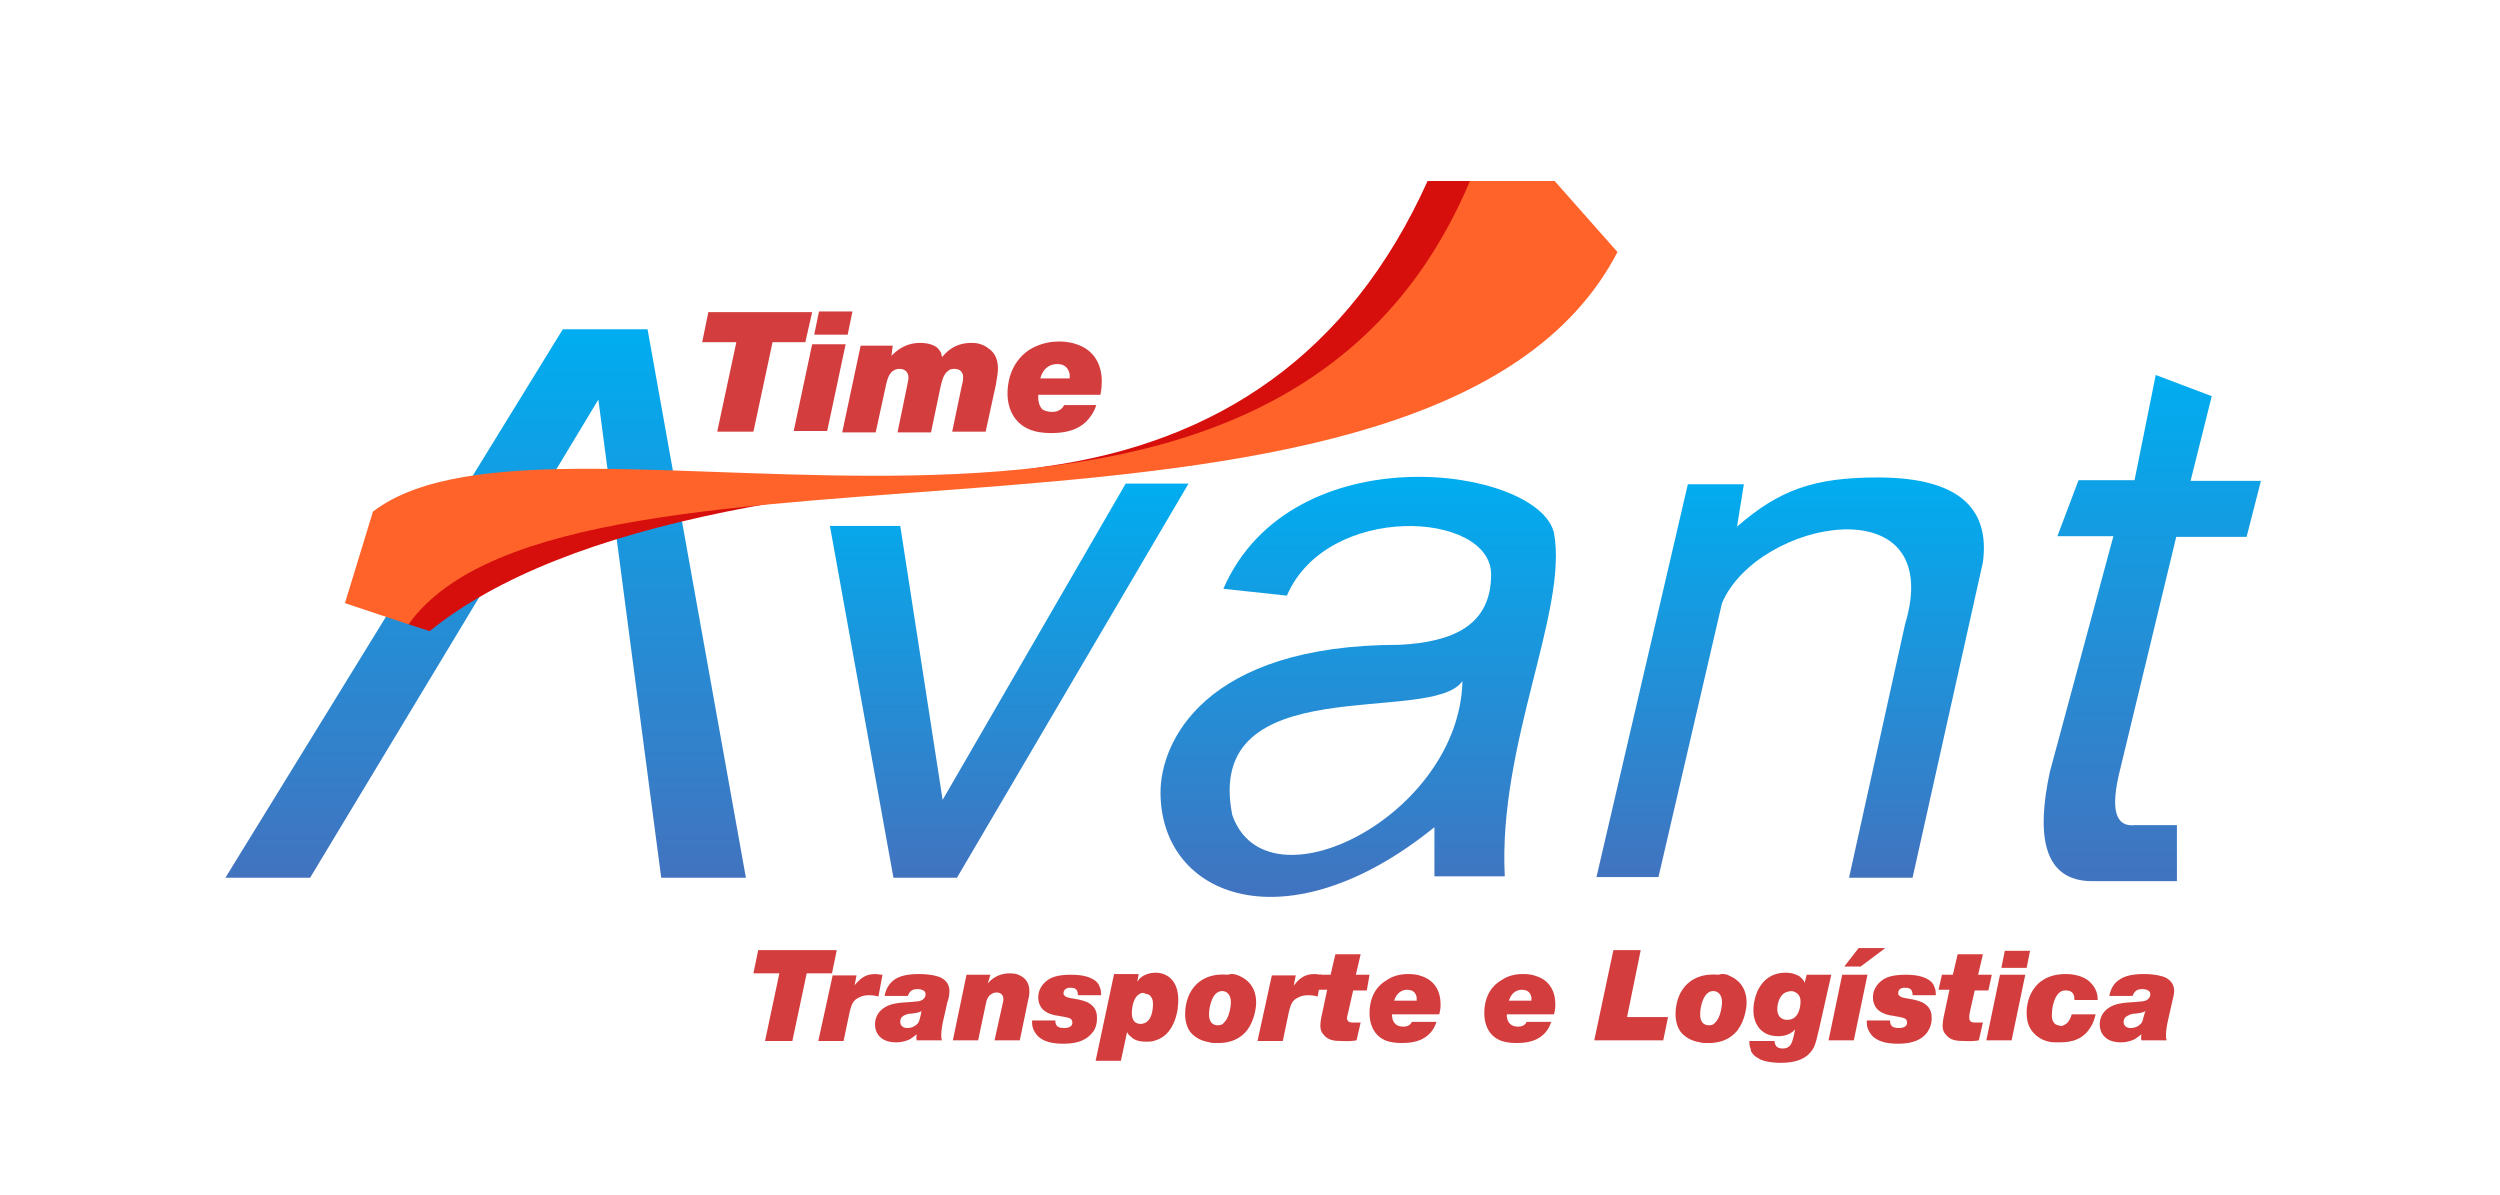 <?xml version="1.0" encoding="utf-8"?>
<!-- Generator: Adobe Illustrator 24.0.2, SVG Export Plug-In . SVG Version: 6.00 Build 0)  -->
<svg version="1.1" id="Camada_1" xmlns="http://www.w3.org/2000/svg" xmlns:xlink="http://www.w3.org/1999/xlink" x="0px" y="0px"
	 width="366px" height="175px" viewBox="0 0 366 175" style="enable-background:new 0 0 366 175;" xml:space="preserve">
<style type="text/css">
	.st0{fill:url(#SVGID_1_);}
	.st1{fill:url(#SVGID_2_);}
	.st2{fill:url(#SVGID_3_);}
	.st3{fill:url(#SVGID_4_);}
	.st4{fill:#D60F0D;}
	.st5{fill:#FF6329;}
	.st6{enable-background:new    ;}
	.st7{fill:#D33D3D;}
	.st8{fill:url(#SVGID_5_);}
</style>
<g>
	
		<linearGradient id="SVGID_1_" gradientUnits="userSpaceOnUse" x1="71.1" y1="127.8" x2="71.1" y2="47.5" gradientTransform="matrix(1 0 0 -1 0 176)">
		<stop  offset="0" style="stop-color:#00ADF0"/>
		<stop  offset="1" style="stop-color:#4273BF"/>
	</linearGradient>
	<polygon class="st0" points="33,128.5 82.4,48.2 94.8,48.2 109.2,128.5 96.8,128.5 87.6,58.5 45.4,128.5 	"/>
	
		<linearGradient id="SVGID_2_" gradientUnits="userSpaceOnUse" x1="147.75" y1="105.2" x2="147.75" y2="47.5" gradientTransform="matrix(1 0 0 -1 0 176)">
		<stop  offset="0" style="stop-color:#00ADF0"/>
		<stop  offset="1" style="stop-color:#4273BF"/>
	</linearGradient>
	<polygon class="st1" points="130.8,128.5 140.1,128.5 174,70.8 164.8,70.8 138,117.1 131.8,77 121.5,77 	"/>
	
		<linearGradient id="SVGID_3_" gradientUnits="userSpaceOnUse" x1="262.072" y1="106.205" x2="262.072" y2="47.531" gradientTransform="matrix(1 0 0 -1 0 176)">
		<stop  offset="0" style="stop-color:#00ADF0"/>
		<stop  offset="1" style="stop-color:#4273BF"/>
	</linearGradient>
	<path class="st2" d="M233.7,128.5l13.4-57.6h8.2l-1,6.2c6.2-5.4,11.3-7.2,20.6-7.2c11.3,0,16.5,4.1,15.4,12.4L280,128.5h-9.3
		l8.2-37.1c6.2-20.6-21.6-15.4-26.8-3.1l-9.3,40.1h-9.1V128.5z"/>
	
		<linearGradient id="SVGID_4_" gradientUnits="userSpaceOnUse" x1="315.098" y1="121.1" x2="315.098" y2="47" gradientTransform="matrix(1 0 0 -1 0 176)">
		<stop  offset="0" style="stop-color:#00ADF0"/>
		<stop  offset="1" style="stop-color:#4273BF"/>
	</linearGradient>
	<path class="st3" d="M309.4,78.5l-9.3,34.5c-2,9.3-1,16,6.2,16h12.4v-8.2h-6.2c-2.8,0.3-3.6-2.3-2.1-8.2l8.2-34h10.3l2.1-8.2h-10.3
		l3.1-12.4l-8.2-3.1l-3.1,15.4h-8.2l-3.1,8.2C301.2,78.5,309.4,78.5,309.4,78.5z"/>
	<path class="st4" d="M59.8,91.4l3.1,1c20-16.2,59.6-22.5,108.9-23.9l27-12.1l18.5-27.8l-2.1-2.1H209c-11.5,25.5-30.9,38.3-56,41.8
		c-43.8,7.7-75.4-2-86,11.8L59.8,91.4z"/>
	<path class="st5" d="M236.8,36.9c-26.7,51.4-153.4,21.6-177,54.5l-9.3-3.1l4.1-13.4c26.8-20.6,130.7,22.6,160.6-48.4h12.4
		L236.8,36.9z"/>
	<g class="st6">
		<path class="st7" d="M121.8,142.5h-3.7l-2.1,9.9h-4l2.1-9.9h-3.8l0.7-3.4h11.5L121.8,142.5z"/>
		<path class="st7" d="M128.6,145.9c-0.3-0.1-0.7-0.2-1.4-0.2c-1,0-1.6,0.4-1.9,0.6c-0.6,0.5-0.7,1.1-0.9,1.8l-0.9,4.3h-3.7l2.1-9.6
			h3.5l-0.3,1.5c0.1-0.2,0.3-0.4,0.5-0.6c0.4-0.4,1.1-1.1,2.5-1.1c0.4,0,0.7,0.1,1.1,0.1L128.6,145.9z"/>
		<path class="st7" d="M138,149.8c0,0.1-0.2,1-0.2,1.7c0,0.3,0,0.5,0.1,0.8h-3.7c-0.1-0.4,0-0.6,0-0.9c-0.4,0.4-0.7,0.5-0.9,0.7
			c-0.4,0.2-1.1,0.5-2.1,0.5c-2.5,0-3.1-1.6-3.1-2.6c0-0.5,0.1-1.7,1.4-2.5c0.8-0.5,1.7-0.7,3.7-0.8c0.4,0,0.8-0.1,1.2-0.1
			c0.6-0.1,0.8-0.3,1-0.6c0.1-0.2,0.1-0.4,0.1-0.4c0-0.1,0-0.3-0.1-0.4c-0.2-0.3-0.7-0.4-1.1-0.4c-1,0-1.2,0.6-1.4,1h-3.4
			c0.2-1,0.6-1.6,0.9-1.9c0.7-0.8,1.9-1.3,4.1-1.3c0.3,0,1.6,0,2.6,0.3c0.5,0.1,1.9,0.6,1.9,2.2c0,0.5-0.1,1.1-0.3,1.6L138,149.8z
			 M134.9,148c-0.2,0.2-0.7,0.3-1.5,0.4c-0.4,0-0.7,0.1-0.9,0.2c-0.5,0.2-0.7,0.5-0.7,1c0,0.5,0.3,0.7,0.5,0.8
			c0.2,0.1,0.4,0.1,0.6,0.1c0.5,0,1-0.2,1.4-0.6c0.3-0.3,0.3-0.6,0.5-1.3L134.9,148z"/>
		<path class="st7" d="M144.6,144c0.4-0.5,1.4-1.5,3.2-1.5c0.1,0,0.6,0,1,0.1c0.6,0.2,1.9,0.7,1.9,2.5c0,0.3,0,0.7-0.2,1.4l-1.2,5.8
			h-3.7l1.2-5.4c0-0.1,0.1-0.3,0.1-0.6c0-0.9-0.7-1-1-1c-0.1,0-0.4,0-0.7,0.2c-0.6,0.3-0.8,1-0.9,1.6l-1.1,5.2h-3.7l2-9.6h3.5
			L144.6,144z"/>
		<path class="st7" d="M157.8,145.6c0,0,0-0.3-0.1-0.5c-0.1-0.3-0.4-0.5-1-0.5c-0.7,0-1,0.4-1,0.8c0,0.1,0,0.2,0.1,0.3
			c0.2,0.3,0.7,0.4,1.4,0.5c1.2,0.2,1.8,0.4,2.3,0.7c1.1,0.7,1.1,1.7,1.1,2.2c0,1.1-0.4,1.8-0.7,2.1c-0.7,0.9-1.9,1.6-4.2,1.6
			c-1.4,0-3.1-0.2-4-1.4c-0.2-0.3-0.6-0.8-0.6-1.7c0-0.1,0-0.2,0-0.3h3.4c0,0.9,0.5,1.1,1.3,1.1c0.8,0,1.2-0.3,1.2-0.8
			c0-0.2-0.1-0.4-0.2-0.5c-0.3-0.3-1.6-0.4-1.9-0.5c-0.2,0-1.6-0.2-2.3-1c-0.2-0.2-0.6-0.8-0.6-1.7c0-1.1,0.6-2,1.5-2.6
			c0.6-0.4,1.6-0.7,3.3-0.7c1.9,0,3,0.4,3.7,1c0.1,0.1,0.4,0.4,0.5,0.8c0.1,0.2,0.2,0.5,0.2,1v0.2H157.8z"/>
		<path class="st7" d="M166.5,143.7c0,0,0.2-0.2,0.3-0.4c0.3-0.3,1.1-0.9,2.4-0.9c1.3,0,3.3,0.8,3.3,4c0,0.7-0.1,1.1-0.1,1.4
			c-0.5,2.9-1.9,4.1-3.2,4.5c-0.5,0.2-0.9,0.2-1.4,0.2c-1.2,0-1.8-0.3-2.2-0.7c-0.4-0.3-0.5-0.5-0.6-0.7l-0.9,4.2h-3.7l2.7-12.7h3.6
			L166.5,143.7z M166.7,145.6c-1,0.7-1,2.6-1,2.7c0,0.3,0,1.6,1.3,1.6c0.3,0,0.8-0.1,1.2-0.6c0.6-0.8,0.6-2.1,0.6-2.3
			c0-0.2,0-0.8-0.4-1.2c-0.1-0.1-0.3-0.3-0.7-0.3C167.5,145.3,167.1,145.3,166.7,145.6z"/>
		<path class="st7" d="M181.5,142.9c0.9,0.4,2.4,1.4,2.4,3.9c0,0.6-0.2,2.5-1.3,4c-1.5,1.9-3.6,1.9-4.4,1.9c-0.5,0-0.9,0-1.1-0.1
			c-0.5-0.1-1.9-0.3-2.9-1.6c-0.7-1-0.7-2.3-0.7-2.6c0-0.5,0.1-2.2,1-3.5c1.2-1.8,3.2-2.4,5.3-2.2
			C180.3,142.5,180.9,142.6,181.5,142.9z M177,148.5c0,0.3,0,1.6,1.3,1.6c0.4,0,0.7-0.1,0.9-0.4c0.7-0.6,1-2.2,1-3
			c0-0.2,0-1.4-1.1-1.6C177.5,144.9,177,147.4,177,148.5z"/>
		<path class="st7" d="M192.9,145.9c-0.3-0.1-0.7-0.2-1.4-0.2c-1,0-1.6,0.4-1.9,0.6c-0.6,0.5-0.7,1.1-0.9,1.8l-0.9,4.3h-3.7l2.1-9.6
			h3.5l-0.3,1.5c0.2-0.2,0.3-0.4,0.5-0.6c0.4-0.4,1.1-1.1,2.5-1.1c0.4,0,0.7,0.1,1.1,0.1L192.9,145.9z"/>
		<path class="st7" d="M200.1,145h-2l-0.7,3.1c-0.1,0.4-0.2,0.8-0.2,0.9c0,0.1,0,0.3,0.1,0.4c0.1,0.2,0.3,0.3,0.8,0.3
			c0.4,0,0.8,0,1.1,0l-0.6,2.6c-1,0.2-2,0.1-2.3,0.1c-0.9,0-1.9-0.1-2.5-0.9c-0.5-0.5-0.5-1.1-0.5-1.4c0-0.7,0.3-1.9,0.3-1.9
			l0.7-3.3h-1.6l0.5-2.2h1.6l0.7-3h3.7l-0.7,3h2L200.1,145z"/>
		<path class="st7" d="M203.8,148.4c0,0.1-0.1,1.1,0.6,1.6c0.1,0.1,0.5,0.3,1,0.3c0.2,0,1,0,1.3-0.7h3.6c-0.2,0.6-0.4,1-0.8,1.5
			c-0.7,0.8-1.8,1.6-4.2,1.6c-0.3,0-1.1,0-1.9-0.2c-2-0.5-2.9-2.2-2.9-4.2c0-0.8,0.1-3.4,2.5-4.8c1.3-0.9,2.7-0.9,3.2-0.9
			c0.3,0,1.1,0,1.9,0.3c1.9,0.6,2.8,2.2,2.8,4.1c0,0.3,0,0.8-0.2,1.5H203.8z M207.4,146.5c0-0.1,0-0.3,0-0.5
			c-0.1-0.4-0.3-1.1-1.4-1.1c-0.6,0-1.5,0.3-1.9,1.6H207.4z"/>
		<path class="st7" d="M220.6,148.4c0,0.1-0.1,1.1,0.6,1.6c0.1,0.1,0.5,0.3,1,0.3c0.2,0,1,0,1.3-0.7h3.6c-0.2,0.6-0.4,1-0.8,1.5
			c-0.7,0.8-1.8,1.6-4.2,1.6c-0.3,0-1.1,0-1.9-0.2c-2-0.5-2.9-2.2-2.9-4.2c0-0.8,0.1-3.4,2.5-4.8c1.3-0.9,2.7-0.9,3.2-0.9
			c0.3,0,1.1,0,1.9,0.3c1.9,0.6,2.8,2.2,2.8,4.1c0,0.3,0,0.8-0.2,1.5H220.6z M224.2,146.5c0-0.1,0-0.3,0-0.5
			c-0.1-0.4-0.3-1.1-1.4-1.1c-0.6,0-1.5,0.3-1.9,1.6H224.2z"/>
		<path class="st7" d="M238.2,148.9h6l-0.7,3.4h-10.1l2.8-13.2h4L238.2,148.9z"/>
		<path class="st7" d="M253.3,142.9c0.9,0.4,2.4,1.4,2.4,3.9c0,0.6-0.2,2.5-1.3,4c-1.5,1.9-3.6,1.9-4.4,1.9c-0.5,0-0.9,0-1.1-0.1
			c-0.5-0.1-1.9-0.3-2.9-1.6c-0.7-1-0.7-2.3-0.7-2.6c0-0.5,0.1-2.2,1-3.5c1.2-1.8,3.2-2.4,5.3-2.2
			C252.2,142.5,252.8,142.6,253.3,142.9z M248.9,148.5c0,0.3,0,1.6,1.3,1.6c0.4,0,0.7-0.1,0.9-0.4c0.7-0.6,1-2.2,1-3
			c0-0.2,0-1.4-1.1-1.6C249.4,144.9,248.9,147.4,248.9,148.5z"/>
		<path class="st7" d="M266.3,150.7c-0.1,0.3-0.1,0.5-0.2,0.8c-0.2,0.9-0.4,1.8-1,2.5c-0.7,0.9-2,1.6-4.4,1.6c-0.2,0-1.9,0-3-0.5
			c-0.1-0.1-0.6-0.3-0.9-0.6c-0.4-0.4-0.5-0.7-0.5-0.9c-0.2-0.5-0.2-1-0.2-1.2h3.7c0,0.1,0,0.3,0.1,0.5c0.1,0.3,0.4,0.6,1.1,0.6
			c0.1,0,0.3,0,0.6-0.1c0.7-0.3,0.8-1,1-1.7l0.2-1c-0.1,0.1-0.2,0.2-0.3,0.3c-0.4,0.3-1,0.7-2.2,0.7c-2.3,0-3.6-1.6-3.6-3.8
			c0-0.3,0-0.8,0.2-1.6c0.2-1,1.2-3.9,4.5-3.9c1,0,1.6,0.3,2,0.5c0.3,0.2,0.5,0.5,0.6,0.6s0.1,0.1,0.2,0.4l0.3-1.2h3.6L266.3,150.7z
			 M261.2,145.4c-0.7,0.5-1,1.5-1,2.3c0,0.2,0,0.5,0.1,0.7c0.2,0.6,0.7,0.9,1.3,0.9c0.2,0,0.4,0,0.7-0.1c1.3-0.5,1.3-2.4,1.3-2.6
			c0-1.1-0.8-1.4-1.2-1.5C262.2,145.1,261.7,145.1,261.2,145.4z"/>
		<path class="st7" d="M271.4,152.3h-3.7l2-9.6h3.7L271.4,152.3z M272.4,141.5H270l2.1-2.7h3.9L272.4,141.5z"/>
		<path class="st7" d="M280,145.6c0,0,0-0.3-0.1-0.5c-0.1-0.3-0.4-0.5-1-0.5c-0.8,0-1,0.4-1,0.8c0,0.1,0,0.2,0.1,0.3
			c0.2,0.3,0.7,0.4,1.4,0.5c1.2,0.2,1.8,0.4,2.3,0.7c1.1,0.7,1.1,1.7,1.1,2.2c0,1.1-0.5,1.8-0.7,2.1c-0.7,0.9-1.9,1.6-4.2,1.6
			c-1.4,0-3.1-0.2-4-1.4c-0.2-0.3-0.6-0.8-0.6-1.7c0-0.1,0-0.2,0-0.3h3.4c0,0.9,0.5,1.1,1.3,1.1c0.8,0,1.2-0.3,1.2-0.8
			c0-0.2-0.1-0.4-0.2-0.5c-0.3-0.3-1.6-0.4-1.9-0.5c-0.2,0-1.6-0.2-2.3-1c-0.2-0.2-0.6-0.8-0.6-1.7c0-1.1,0.6-2,1.5-2.6
			c0.6-0.4,1.6-0.7,3.3-0.7c1.9,0,3,0.4,3.7,1c0.1,0.1,0.4,0.4,0.5,0.8c0.1,0.2,0.2,0.5,0.2,1v0.2H280z"/>
		<path class="st7" d="M291.1,145h-2l-0.7,3.1c-0.1,0.4-0.1,0.8-0.1,0.9c0,0.1,0,0.3,0.1,0.4c0.1,0.2,0.3,0.3,0.8,0.3
			c0.4,0,0.8,0,1.1,0l-0.6,2.6c-1,0.2-2,0.1-2.3,0.1c-0.9,0-1.9-0.1-2.5-0.9c-0.5-0.5-0.5-1.1-0.5-1.4c0-0.7,0.3-1.9,0.3-1.9
			l0.7-3.3h-1.6l0.5-2.2h1.6l0.7-3h3.7l-0.7,3h2L291.1,145z"/>
		<path class="st7" d="M294.5,152.3h-3.7l2-9.6h3.7L294.5,152.3z M296.7,141.7h-3.7l0.5-2.5h3.7L296.7,141.7z"/>
		<path class="st7" d="M303.7,146.3c0-1.2-0.8-1.3-1.3-1.3c-0.4,0-0.7,0.1-1,0.4c-0.7,0.7-1,2.1-1,3.1c0,0.1-0.1,1.1,0.6,1.5
			c0.3,0.1,0.6,0.2,0.7,0.2c0.2,0,0.3,0,0.4-0.1c0.5-0.2,0.9-0.6,1.2-1.6h3.5c-0.1,0.4-0.3,1.4-1.1,2.4c-1,1.3-2.5,1.7-4.1,1.7
			c-0.3,0-0.6,0-0.8,0c-0.4,0-1.9-0.1-3-1.3c-0.1-0.1-0.4-0.4-0.6-0.8c-0.4-0.7-0.5-1.5-0.5-2.3c0-1.2,0.4-2.6,1.1-3.5
			c0.6-0.9,2-2.1,4.6-2.1c0.4,0,2.5,0,3.7,1.3c1,1,1,2.1,1,2.5H303.7z"/>
		<path class="st7" d="M317.3,149.8c0,0.1-0.2,1-0.2,1.7c0,0.3,0,0.5,0.1,0.8h-3.7c-0.1-0.4,0-0.6,0-0.9c-0.4,0.4-0.7,0.5-0.9,0.7
			c-0.4,0.2-1.1,0.5-2.1,0.5c-2.5,0-3.1-1.6-3.1-2.6c0-0.5,0.1-1.7,1.4-2.5c0.8-0.5,1.7-0.7,3.7-0.8c0.4,0,0.8-0.1,1.2-0.1
			c0.6-0.1,0.8-0.3,1-0.6c0.1-0.2,0.1-0.4,0.1-0.4c0-0.1,0-0.3-0.1-0.4c-0.2-0.3-0.7-0.4-1.1-0.4c-1,0-1.2,0.6-1.4,1h-3.4
			c0.2-1,0.6-1.6,0.9-1.9c0.8-0.8,1.9-1.3,4.1-1.3c0.3,0,1.6,0,2.6,0.3c0.5,0.1,1.9,0.6,1.9,2.2c0,0.5-0.2,1.1-0.3,1.6L317.3,149.8z
			 M314.1,148c-0.2,0.2-0.7,0.3-1.5,0.4c-0.4,0-0.7,0.1-0.9,0.2c-0.5,0.2-0.8,0.5-0.8,1c0,0.5,0.3,0.7,0.5,0.8
			c0.2,0.1,0.4,0.1,0.6,0.1c0.5,0,1-0.2,1.4-0.6c0.3-0.3,0.3-0.6,0.5-1.3L314.1,148z"/>
	</g>
	<g class="st6">
		<path class="st7" d="M117.9,50.1h-4.8l-2.8,13.1h-5.3l2.8-13.1h-5l0.9-4.4h15.2L117.9,50.1z"/>
		<path class="st7" d="M121.1,63.1h-4.9l2.7-12.7h4.9L121.1,63.1z M124.1,49h-4.9l0.7-3.4h4.9L124.1,49z"/>
		<path class="st7" d="M130.5,52.1c0.6-0.6,1.9-1.9,4.2-1.9c0.2,0,1.4,0,2.2,0.5c0.1,0,0.3,0.2,0.5,0.4c0.2,0.3,0.4,0.5,0.4,0.7
			c0,0.1,0.1,0.2,0.1,0.5c0.6-0.7,1.8-2.1,4.3-2.1c0.4,0,1.5,0,2.5,0.8c0.6,0.4,1.4,1.2,1.4,2.9c0,0.6-0.1,1.2-0.3,2.4l-1.5,6.9
			h-4.9l1.4-6.7c0.1-0.4,0.2-0.7,0.2-1.2c0-0.3,0-0.5-0.1-0.6c-0.1-0.3-0.4-0.7-1.2-0.7c-0.4,0-0.7,0.1-0.9,0.3
			c-0.7,0.5-0.9,1.5-1.1,2.3l-1.4,6.7h-4.9l1.4-6.8c0.1-0.6,0.2-0.9,0.2-1.2c0-0.8-0.5-1.3-1.3-1.3c-0.1,0-0.5,0-0.8,0.2
			c-0.8,0.4-1,1.4-1.2,2.2l-1.5,6.9h-4.9l2.7-12.7h4.7L130.5,52.1z"/>
		<path class="st7" d="M152,57.9c0,0.1-0.1,1.5,0.7,2.1c0.2,0.1,0.7,0.3,1.3,0.3c0.3,0,1.3,0,1.8-1h4.7c-0.2,0.7-0.6,1.4-1.1,2
			c-0.9,1.1-2.4,2.1-5.5,2.1c-0.3,0-1.5,0-2.5-0.3c-2.6-0.7-3.9-2.9-3.9-5.5c0-1.1,0.2-4.4,3.2-6.4c1.8-1.1,3.5-1.2,4.3-1.2
			c0.4,0,1.5,0,2.6,0.4c2.5,0.8,3.7,2.9,3.7,5.4c0,0.4,0,1-0.2,2H152z M156.6,55.4c0-0.1,0-0.4,0-0.6c-0.1-0.5-0.4-1.5-1.8-1.5
			c-0.8,0-2,0.3-2.5,2.1H156.6z"/>
	</g>
	
		<linearGradient id="SVGID_5_" gradientUnits="userSpaceOnUse" x1="198.842" y1="106.19" x2="198.842" y2="44.548" gradientTransform="matrix(1 0 0 -1 0 176)">
		<stop  offset="0" style="stop-color:#00ADF0"/>
		<stop  offset="1" style="stop-color:#4273BF"/>
	</linearGradient>
	<path class="st8" d="M227.5,78c-2.3-9.7-38.4-14.8-48.4,8.2l9.3,1c5.9-13.7,29.9-12.4,29.9-3.1c0,7.4-5.5,9.9-13.4,10.3
		c-28.8,0-35,14.4-35,21.6c0,15.4,18.5,22.6,40.1,5.1v7.2h10.3C219.3,108.9,229.6,89.4,227.5,78z M180.4,119.3
		c-4.3-21.7,29.3-13,33.7-19.6C213.7,119.4,185.4,133.7,180.4,119.3z"/>
</g>
</svg>
